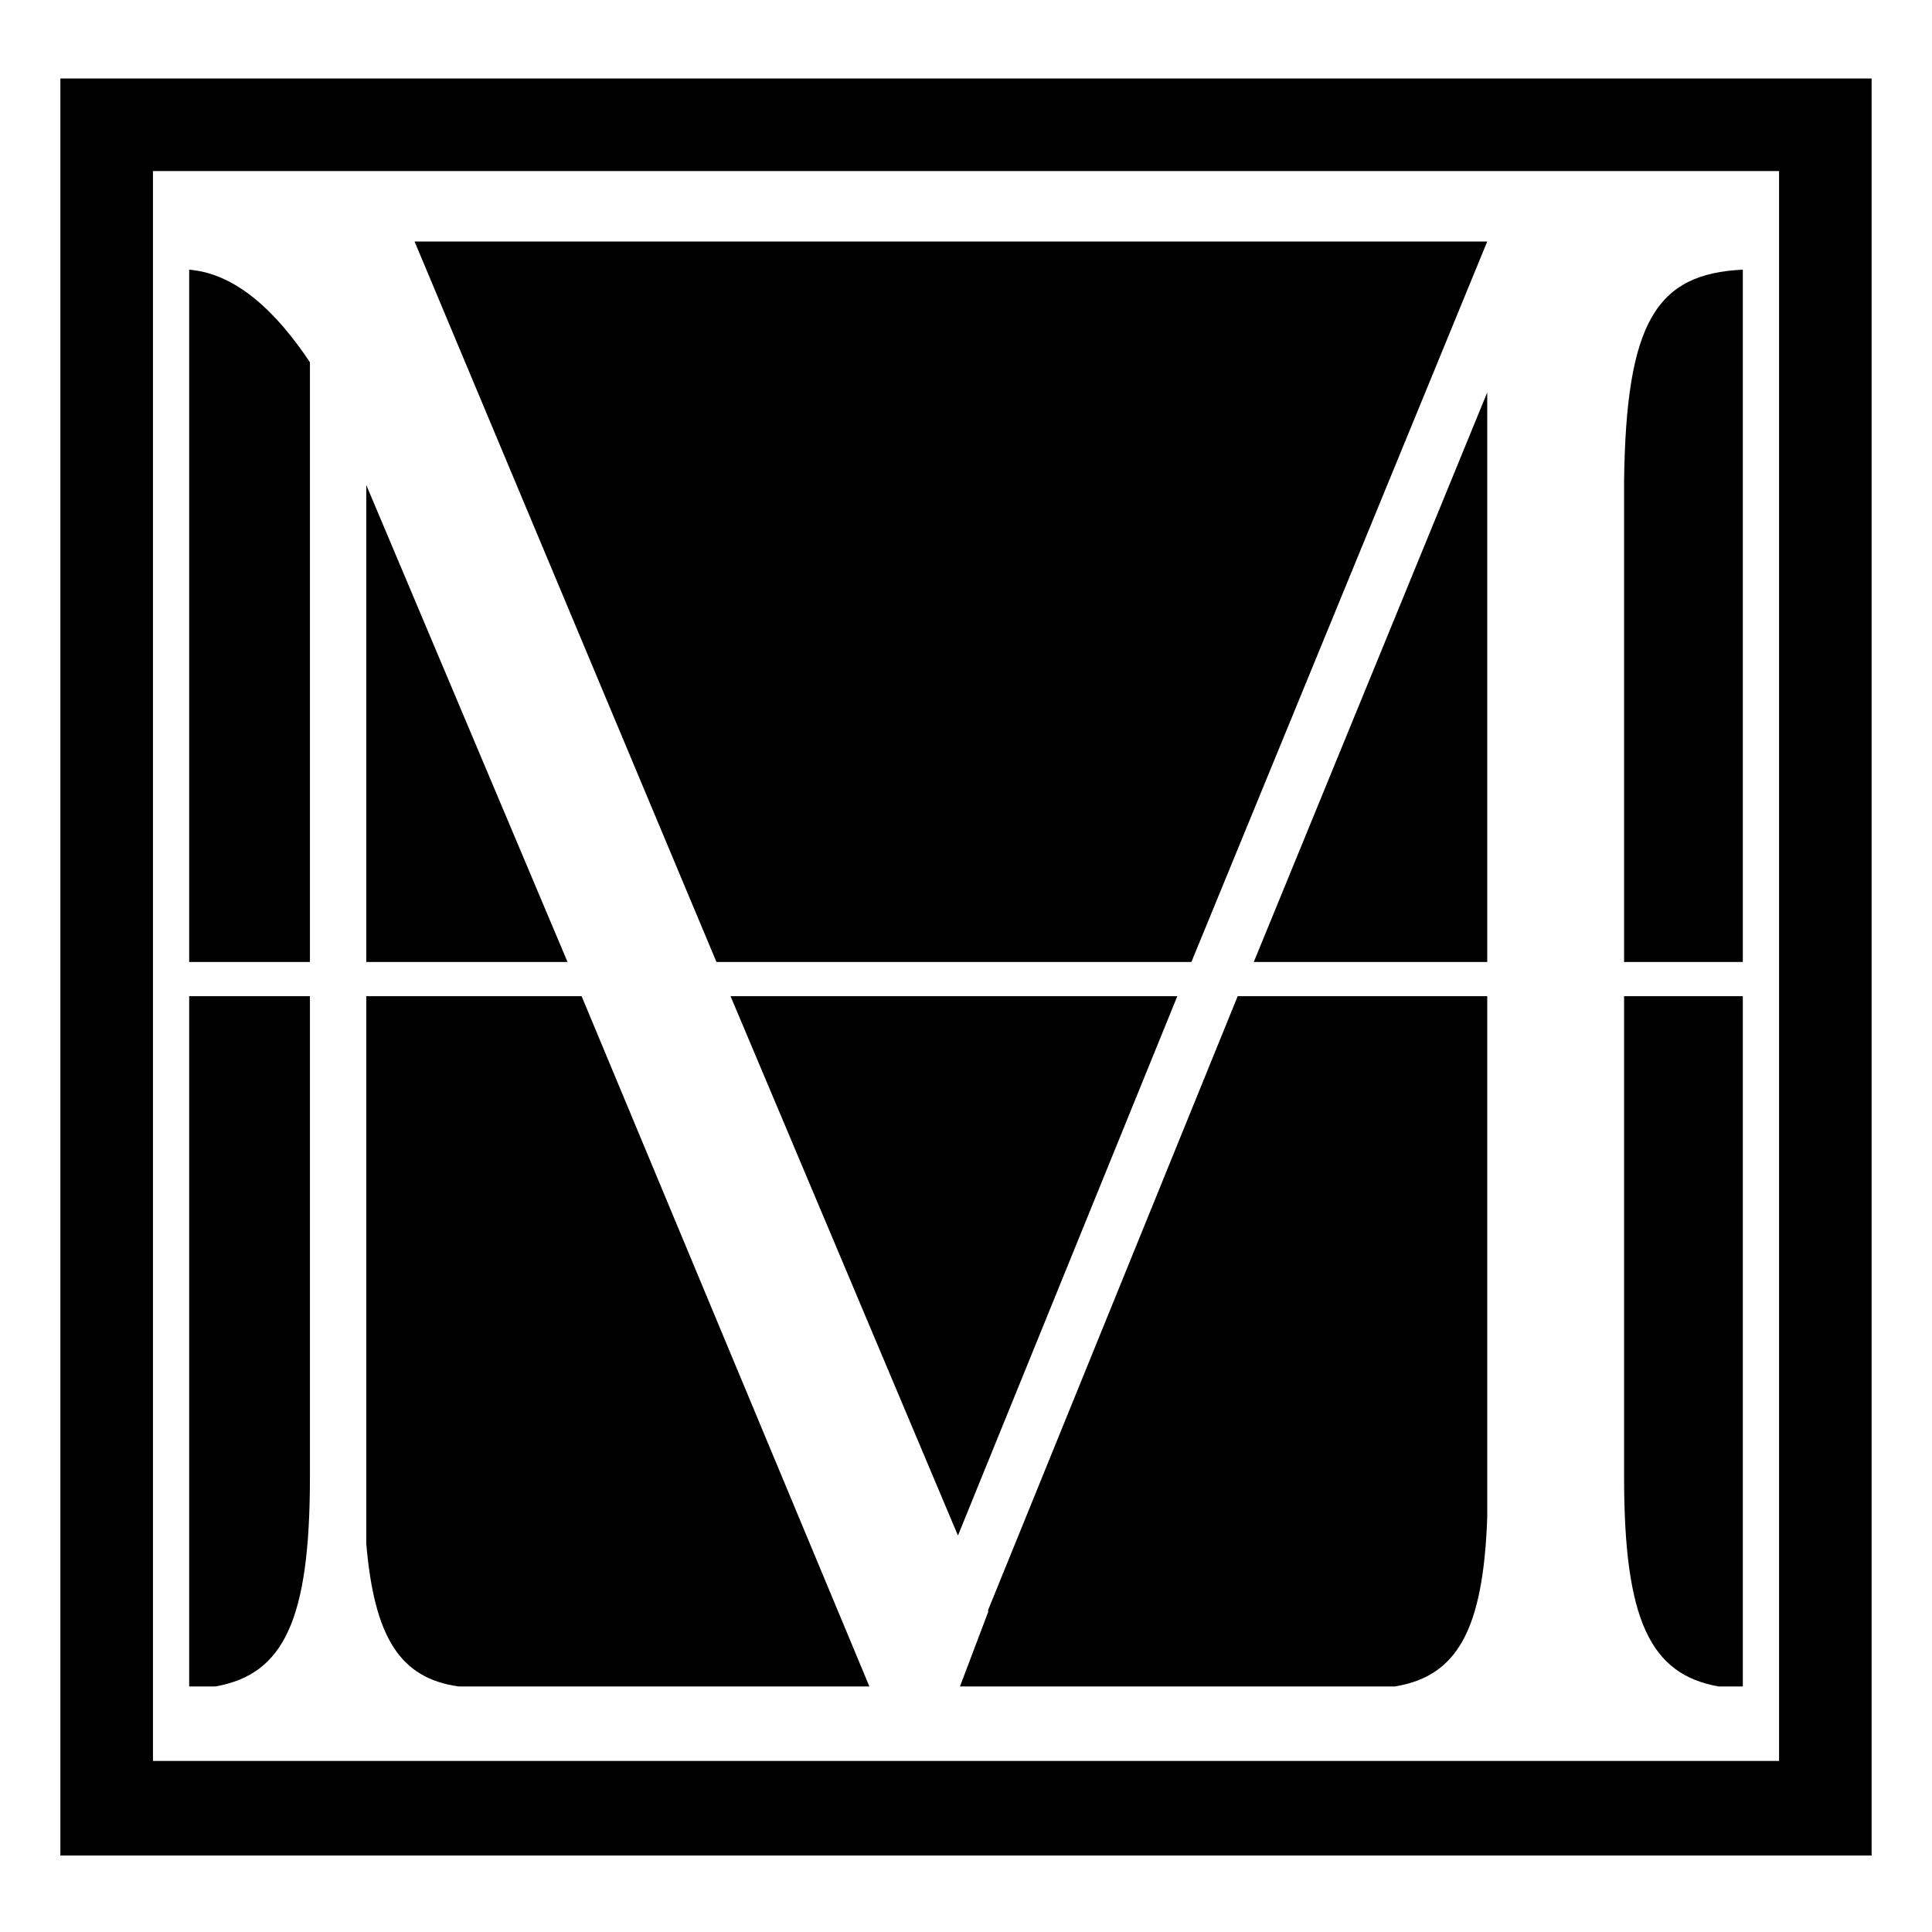 <?xml version="1.0" encoding="UTF-8"?>
<svg data-bbox="3 3.9 90 88.3" viewBox="0 0 96 96" xmlns="http://www.w3.org/2000/svg" data-type="shape">
    <g>
        <path d="M15.4 49.5v23.9c0 7.1-1.3 9.8-4.7 10.4H9.4V49.5h6z"/>
        <path d="M15.4 18v29.8h-6V13.4c2.4.2 4.4 2.2 6 4.6z"/>
        <path d="M28.2 47.8h-10V24.1l10 23.7z"/>
        <path d="M43.2 83.8H22.8c-2.9-.4-4.2-2.4-4.6-7.1V49.5h10.7l14.3 34.3z"/>
        <path d="M73.9 12 59.2 47.8H35.6L20.6 12h53.3z"/>
        <path d="M58.5 49.5 47.6 76.3 36.3 49.5h22.2z"/>
        <path d="M86.6 13.4v34.4h-5.9V23.9c.1-7.9 1.6-10.3 5.9-10.5z"/>
        <path d="M86.6 49.5v34.3h-1.2c-3.4-.6-4.7-3.3-4.7-10.4V49.5h5.9z"/>
        <path d="M73.9 49.5v25.9c-.2 5.6-1.5 7.9-4.6 8.4H47.7l1.4-3.7V80l12.4-30.5h12.4z"/>
        <path d="M73.9 19.5v28.3H62.3l11.6-28.3z"/>
        <path d="M3 3.9v88.3h90V3.9H3zm85.4 83.6H7.6v-79h80.8v79z"/>
    </g>
</svg>
